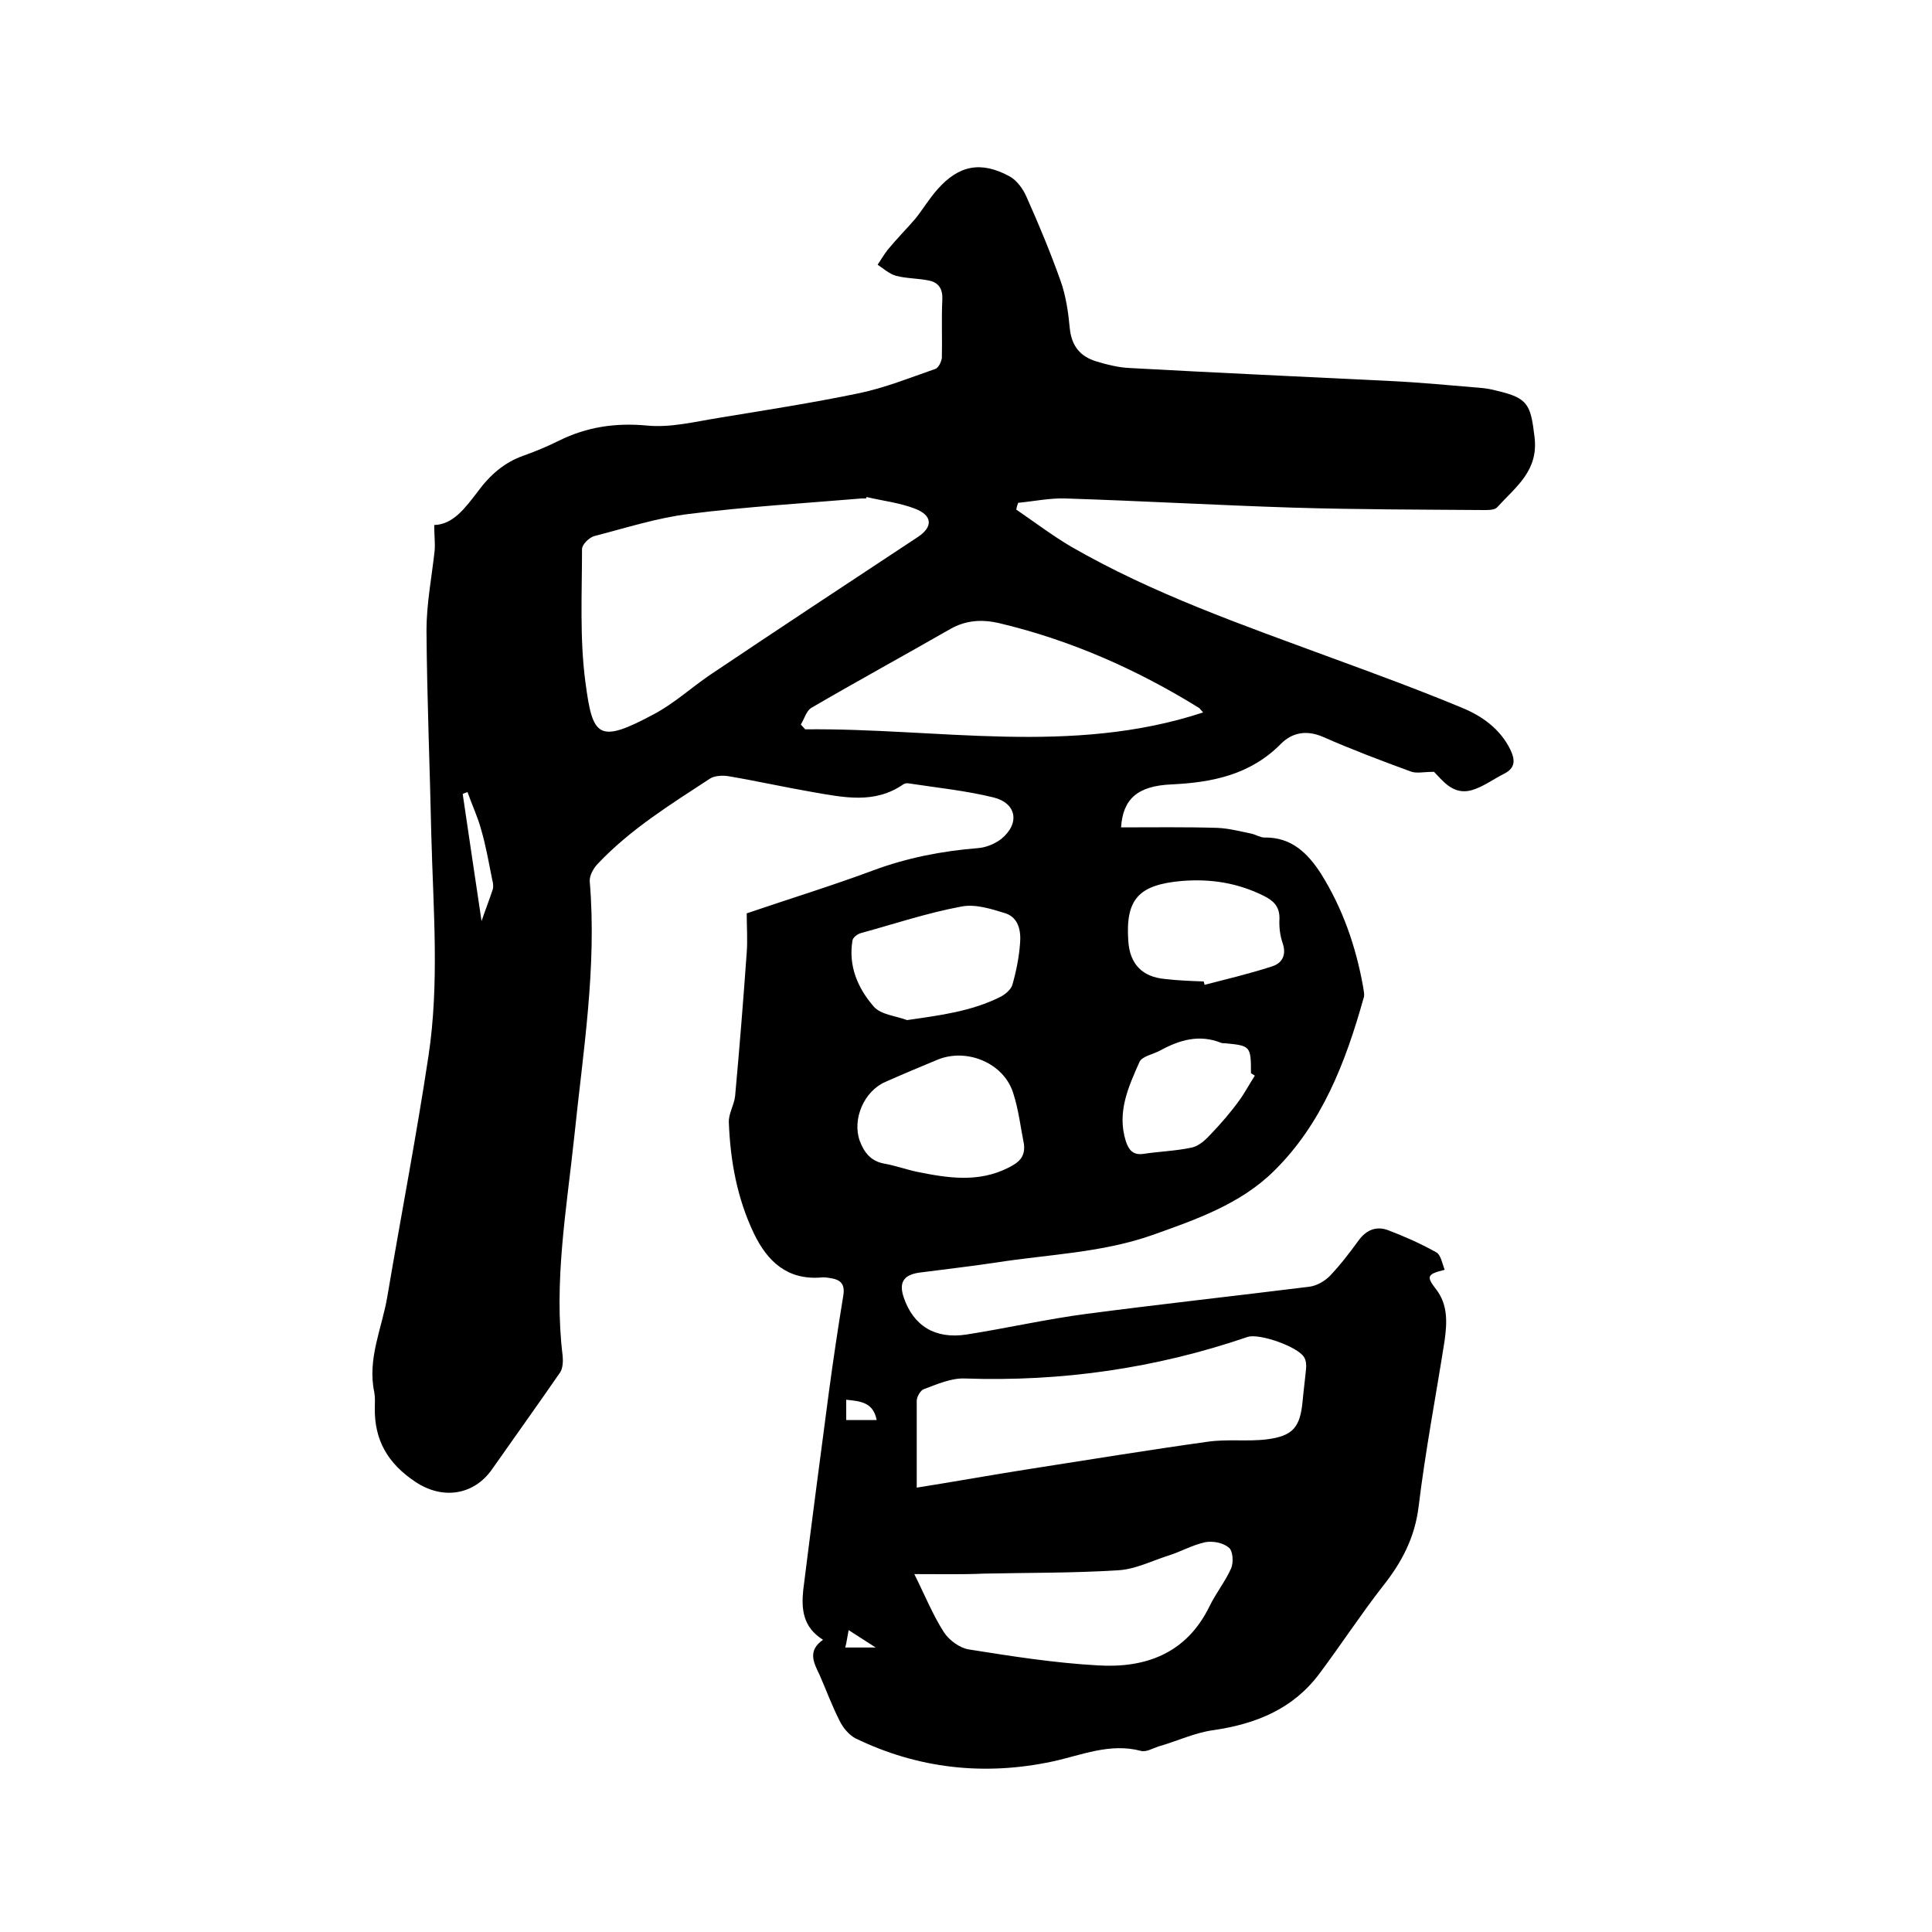 <svg enable-background="new 0 0 400 400" viewBox="0 0 400 400" xmlns="http://www.w3.org/2000/svg"><path d="m210.4 105.5c3.8 2.6 7.5 5.4 11.4 7.7 17 9.8 35.5 16.2 53.9 23 9 3.3 18 6.6 26.9 10.3 4.2 1.7 8 4.4 10.1 8.7 1 2.1 1.1 3.8-1.3 5-2.2 1.1-4.3 2.7-6.7 3.4-3.9 1.1-6.1-2.1-7.8-3.8-2.2 0-3.7.4-4.9-.1-6-2.2-12.1-4.5-18-7.1-3.4-1.5-6.4-1-8.8 1.4-6.3 6.4-14.2 8-22.6 8.4-7.1.3-10.1 3-10.5 8.9 6.6 0 13.3-.1 19.9.1 2.4.1 4.7.7 7.1 1.2.9.2 1.8.8 2.7.8 5.6-.1 9 3.3 11.7 7.5 4.5 7.2 7.2 15 8.7 23.3.1.8.4 1.8.1 2.5-3.7 13.2-8.6 26-18.6 35.8-6.9 6.8-16.1 10-25.1 13.2-10.5 3.7-21.6 4-32.4 5.7-5.3.8-10.7 1.4-16 2.1-3.2.5-4.1 2.1-3.1 5.1 2 5.9 6.5 8.7 13 7.7 8.3-1.3 16.6-3.2 25-4.3 15.3-2 30.7-3.7 46-5.6 1.5-.2 3.1-1.1 4.2-2.2 2.2-2.3 4.1-4.8 6-7.4 1.6-2.2 3.7-3 6.1-2.1 3.4 1.3 6.8 2.8 10 4.6.9.5 1.2 2.3 1.7 3.6-3.7.9-3.8 1.4-1.8 4 2.5 3.2 2.3 6.9 1.8 10.6-1.8 11.5-4 22.9-5.4 34.5-.8 6.4-3.5 11.5-7.4 16.4-4.6 5.9-8.7 12.2-13.2 18.2-5.4 7.2-13 10.3-21.8 11.6-3.9.5-7.6 2.3-11.5 3.4-1.2.4-2.5 1.2-3.6.9-6.4-1.7-12.3.9-18.3 2.2-14.1 3-27.8 1.5-40.8-4.8-1.3-.7-2.5-2.1-3.2-3.5-1.6-3.1-2.8-6.4-4.2-9.6-1.2-2.5-2.6-5 .7-7.3-4.2-2.6-4.5-6.4-4.1-10.3 1.7-13.6 3.5-27.3 5.3-40.9.9-6.7 1.9-13.4 3-20.1.4-2.5-.7-3.3-2.8-3.6-.6-.1-1.3-.2-1.9-.1-6.9.5-11-3.3-13.8-9.1-3.5-7.3-4.9-15.1-5.2-23-.1-1.8 1.1-3.6 1.3-5.5.9-9.9 1.7-19.8 2.4-29.7.2-2.6 0-5.3 0-8.1 8.8-3 17.6-5.7 26.2-8.9 7-2.6 14.2-4 21.6-4.6 1.7-.1 3.6-.9 4.9-1.9 3.9-3.2 3.2-7.4-1.6-8.6-5.7-1.4-11.6-2-17.5-2.9-.4-.1-.9 0-1.2.2-5.9 4.1-12.3 2.7-18.7 1.6-5.8-1-11.6-2.3-17.5-3.3-1.2-.2-2.9-.1-3.8.5-8.1 5.3-16.5 10.5-23.2 17.6-.9.9-1.8 2.5-1.7 3.7 1.5 17.8-1.4 35.3-3.2 52.8-1.6 15.1-4.3 30.2-2.4 45.5.1 1.1 0 2.5-.5 3.3-4.7 6.8-9.5 13.5-14.2 20.2-3.7 5.2-10.1 6.3-15.8 2.5s-8.5-8.6-8.4-15.3c0-1.1.1-2.1-.1-3.2-1.5-7 1.6-13.3 2.7-19.9 2.8-16.6 6-33.1 8.5-49.7 2.3-15.1 1-30.4.6-45.7-.3-14.2-.9-28.4-1-42.5 0-5.5 1.1-11.1 1.7-16.6.1-1.6-.1-3.1-.1-5.2 3.9-.1 6.4-3.5 9-6.9 2.5-3.4 5.5-6.1 9.6-7.5 2.5-.9 4.9-1.9 7.3-3.1 5.7-2.8 11.6-3.7 18.1-3.1 4.9.5 10-.8 15-1.6 9.7-1.6 19.4-3.1 29-5.1 5.3-1.1 10.5-3.2 15.7-5 .7-.2 1.3-1.5 1.4-2.3.1-4-.1-8 .1-12.1.1-2.2-.8-3.5-2.7-3.9-2.3-.5-4.6-.4-6.9-1-1.4-.4-2.6-1.5-3.8-2.3.7-1 1.3-2.1 2.1-3.1 1.8-2.2 3.8-4.2 5.7-6.4 1.6-2 2.9-4.2 4.6-6.1 4.4-5 9-5.9 14.9-2.7 1.5.8 2.8 2.6 3.5 4.2 2.6 5.8 5 11.6 7.1 17.5 1.1 3.1 1.6 6.6 1.9 9.9.4 3.6 2.2 5.7 5.4 6.7 2.3.7 4.7 1.3 7.1 1.4 18.1 1 36.1 1.8 54.2 2.7 6.1.3 12.2.9 18.3 1.4 1.2.1 2.3.3 3.4.6 6.5 1.5 7 2.9 7.8 9.5.9 7.1-3.9 10.4-7.7 14.6-.5.6-1.8.6-2.7.6-13.2-.1-26.4-.1-39.6-.5-15.7-.5-31.5-1.4-47.2-1.9-3.2-.1-6.5.6-9.7.9-.2.5-.3.9-.4 1.4zm-31-2.6c0 .1 0 .2-.1.3-.3 0-.6 0-.9 0-11.9 1-23.8 1.7-35.7 3.2-6.6.8-13.1 2.9-19.7 4.6-1 .3-2.5 1.7-2.5 2.7 0 9.2-.5 18.5.7 27.5 1.5 11.4 2.6 12.9 14.3 6.6 4.1-2.2 7.6-5.4 11.4-8 14.3-9.6 28.7-19.1 43.1-28.6 3.2-2.1 3.1-4.5-.6-5.9-3.1-1.2-6.6-1.6-10-2.4zm10.4 205.1c8.2-1.3 15.9-2.7 23.6-3.9 12.2-1.9 24.4-3.9 36.6-5.6 4.1-.6 8.3 0 12.3-.5 5.5-.7 6.9-2.6 7.4-8 .2-2.2.5-4.4.7-6.6.1-.8 0-1.8-.4-2.4-1.3-2.2-9.3-5-11.7-4.2-19 6.5-38.5 9.3-58.6 8.6-2.8-.1-5.7 1.2-8.4 2.2-.7.2-1.5 1.6-1.5 2.4zm-24-158c.3.3.6.7.9 1 27.4-.3 55.1 5.5 82.4-3.5-.4-.4-.6-.7-.8-.9-12.9-8-26.7-14.1-41.5-17.6-3.5-.8-6.8-.6-10 1.2-9.6 5.5-19.3 10.8-28.9 16.4-1 .7-1.4 2.3-2.1 3.4zm23.5 175.9c2.2 4.4 3.8 8.4 6.1 12 1.1 1.7 3.3 3.3 5.2 3.6 8.8 1.4 17.7 2.8 26.7 3.3 9.8.6 18.3-2.4 23.1-12.2 1.3-2.7 3.3-5.2 4.5-7.9.5-1.2.4-3.6-.5-4.3-1.2-1-3.3-1.4-4.9-1.1-2.7.6-5.1 2-7.7 2.8-3.4 1.1-6.8 2.8-10.2 3-9.3.6-18.6.5-27.9.7-4.5.2-8.9.1-14.4.1zm22.7-89c-.7-3.5-1.1-7.1-2.2-10.5-1.9-6.3-9.6-9.5-15.7-7-3.6 1.5-7.2 3-10.8 4.6-4.4 1.9-6.9 7.7-5.3 12.2.9 2.4 2.3 4.2 5 4.7 2.3.4 4.5 1.2 6.8 1.7 6.4 1.3 12.7 2.3 18.9-.8 2.2-1.1 3.6-2.2 3.3-4.9zm-24.2-25.7c6.9-1 13.3-1.8 19.3-4.8 1-.5 2.2-1.5 2.5-2.5.8-2.8 1.4-5.8 1.6-8.7.2-2.4-.3-5.2-3-6.1-2.9-.9-6.3-2-9.2-1.4-7 1.3-13.9 3.6-20.8 5.5-.7.2-1.6.9-1.7 1.5-.9 5.3 1.1 9.9 4.4 13.7 1.5 1.7 4.5 1.9 6.9 2.8zm61.4-8c.1.2.1.4.2.7 4.6-1.2 9.3-2.3 13.9-3.8 2-.6 3.1-2.2 2.3-4.7-.6-1.7-.8-3.5-.7-5.3 0-2.4-1.2-3.6-3.2-4.6-5.4-2.7-11-3.6-17.1-3.1-8.8.8-11.6 3.7-11 12.4.3 4.8 2.9 7.5 7.7 7.9 2.6.3 5.2.4 7.9.5zm10.6 19.5c-.3-.2-.5-.3-.8-.5 0-5.6-.1-5.7-5.3-6.2-.3 0-.7 0-.9-.1-4.5-1.8-8.6-.6-12.6 1.6-1.5.8-3.8 1.2-4.3 2.4-2.3 5.2-4.7 10.4-2.8 16.4.6 1.8 1.5 2.9 3.6 2.6 3.3-.5 6.7-.6 10-1.3 1.5-.3 2.9-1.6 4-2.8 2.1-2.2 4.1-4.5 5.9-7 1.1-1.5 2.1-3.4 3.2-5.1zm-163-58.7c-.3.1-.7.2-1 .4 1.3 9 2.7 18.1 3.9 26.3.6-1.8 1.5-4.1 2.3-6.5.2-.6.1-1.4-.1-2.1-.7-3.5-1.3-7-2.3-10.4-.7-2.6-1.9-5.1-2.8-7.7zm84.7 130c-.7-3.7-3.4-3.9-6.3-4.2v4.2zm-6.5 47.1h6.3c-2.2-1.4-3.7-2.4-5.6-3.6-.3 1.5-.4 2.5-.7 3.6z"/></svg>